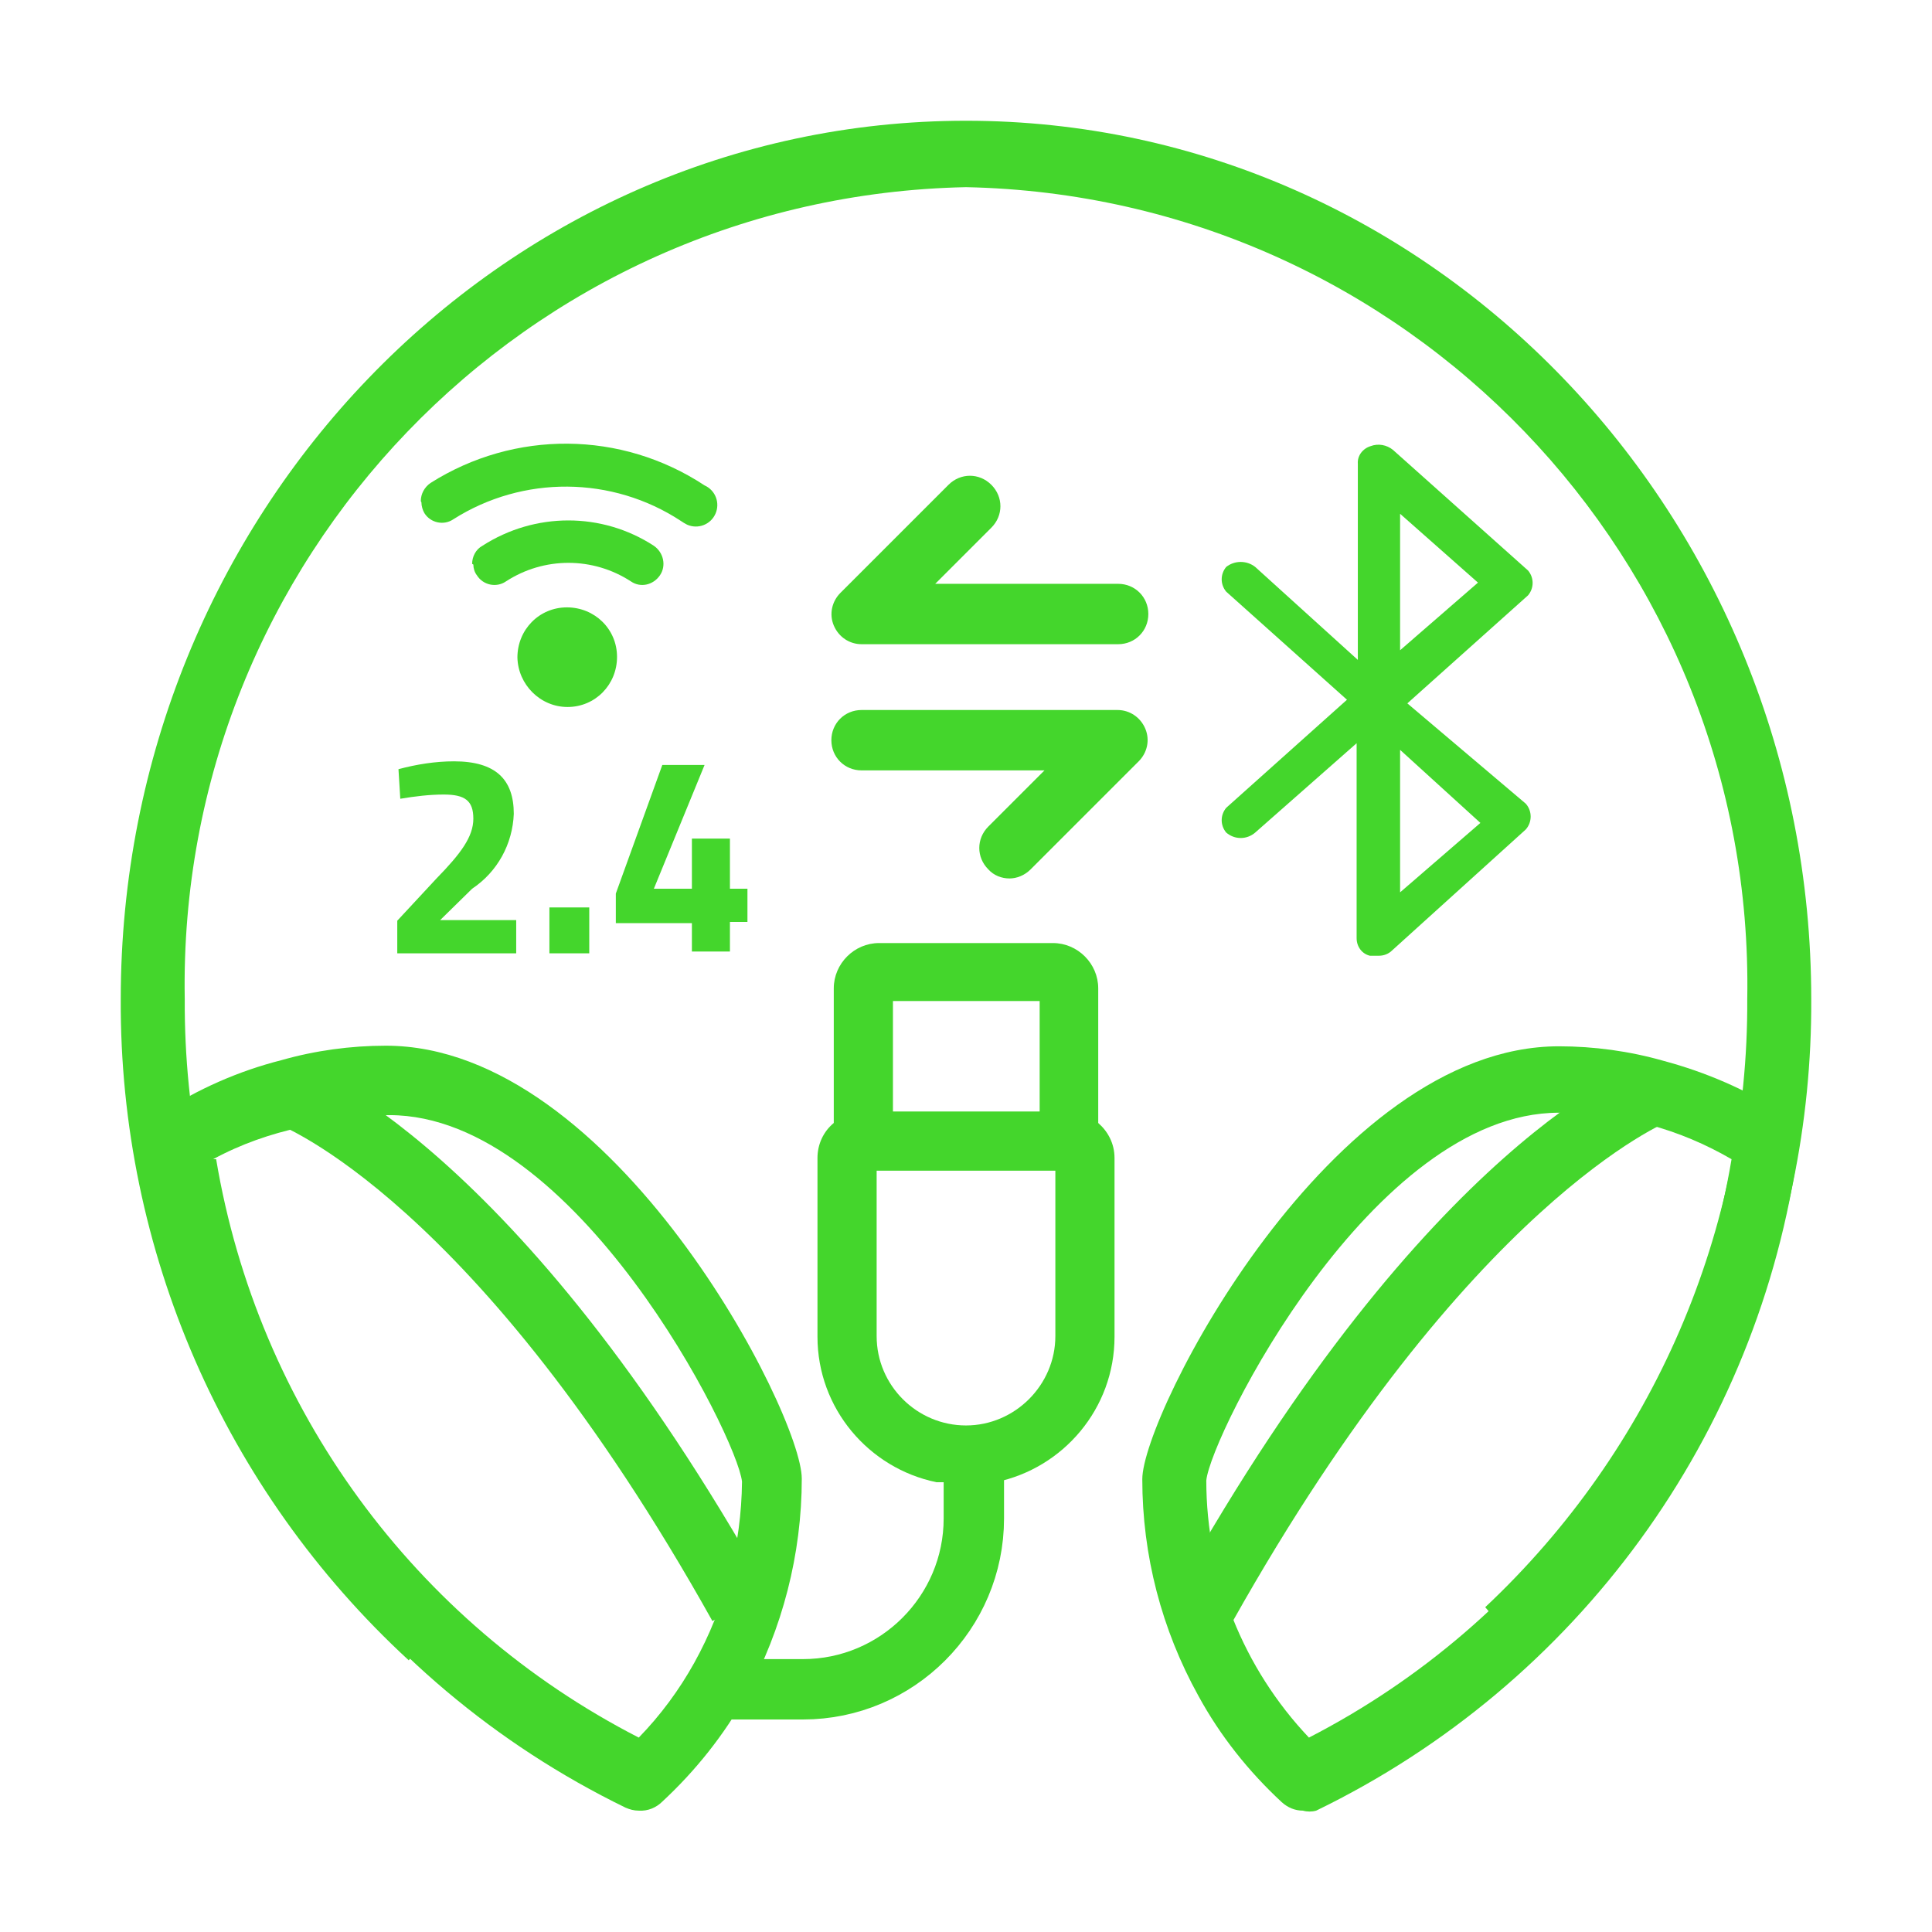 <?xml version="1.0" encoding="UTF-8"?>
<svg id="Layer_2" xmlns="http://www.w3.org/2000/svg" viewBox="0 0 32 32">
  <defs>
    <style>
      .cls-1 {
        fill: none;
        stroke: #44d62c;
        stroke-linecap: round;
        stroke-miterlimit: 10;
        stroke-width: 1px;
      }

      .cls-2 {
        fill: #44d62c;
      }
    </style>
  </defs>
  <path class="cls-2" d="M23.31,11.65l2-1.79h0c.1-.12.1-.29,0-.41l-2.24-2c-.1-.08-.24-.11-.37-.06-.13.04-.22.16-.21.29v3.25l-1.7-1.54c-.14-.11-.34-.11-.48,0h0c-.1.12-.1.29,0,.41l2,1.79-2,1.79h0c-.1.12-.1.29,0,.41.14.12.34.12.48,0l1.68-1.48v3.23c0,.14.09.26.22.29h.15c.08,0,.16-.03.22-.09l2.21-2h0c.11-.12.11-.31,0-.43l-1.96-1.66h0ZM23.19,10.77v-2.26l1.29,1.14-1.29,1.12ZM24.52,13.63l-1.33,1.15v-2.36l1.33,1.21Z"/>
  <g id="Layer_2-2">
    <path class="cls-2" d="M6.77,27.5c-3.06-2.82-4.79-6.79-4.77-10.95,0-8.03,6.28-14.55,14-14.55s14,6.53,14,14.55c.02,4.12-1.69,8.07-4.7,10.89l-.7-.82c2.78-2.61,4.36-6.25,4.34-10.07.13-7.28-5.65-13.3-12.94-13.45-7.29.15-13.07,6.17-12.94,13.45-.02,3.84,1.58,7.52,4.4,10.13l-.69.82h0Z"/>
    <path class="cls-2" d="M10.58,29.99c-.08,0-.15-.02-.22-.05-4.31-2.1-7.28-6.2-7.94-10.95-.03-.21.06-.43.24-.55.61-.4,1.29-.7,2-.88.56-.16,1.15-.24,1.73-.24,3.78,0,6.89,6.1,6.89,7.17,0,1.25-.32,2.49-.92,3.59-.37.66-.84,1.25-1.39,1.76-.1.1-.24.16-.39.15h0ZM3.58,19.2c.69,4.12,3.28,7.67,7,9.58.36-.37.67-.79.92-1.24.51-.92.78-1.95.79-3-.08-.74-2.75-6.07-5.84-6.07-.49,0-.98.07-1.46.2-.51.11-1,.28-1.46.53h.05,0Z"/>
    <path class="cls-2" d="M21.58,29.99c-.13,0-.25-.05-.35-.14-.55-.51-1.02-1.1-1.38-1.76-.61-1.1-.93-2.33-.93-3.59,0-1.07,3.12-7.17,6.9-7.17.58,0,1.17.08,1.73.24.71.19,1.38.48,2,.88.17.13.27.34.24.55-.66,4.77-3.66,8.89-7.99,10.99-.07.02-.15.02-.22,0h0ZM25.82,18.43c-3.09,0-5.76,5.33-5.84,6.09,0,1.58.61,3.11,1.7,4.26,3.71-1.91,6.31-5.46,7-9.58-.43-.25-.88-.44-1.36-.57-.49-.13-.99-.2-1.5-.2Z"/>
    <path class="cls-2" d="M11.8,26.85c-3.91-7-7.19-8.23-7.22-8.24l.34-1c.15.05,3.65,1.35,7.79,8.73l-.91.51h0Z"/>
    <path class="cls-2" d="M20.42,26.85l-.91-.55c4.14-7.38,7.64-8.68,7.79-8.73l.34,1-.17-.52.17.52s-3.31,1.32-7.22,8.28h0Z"/>
  </g>
  <g>
    <path class="cls-2" d="M8.57,10.89c0-.46.36-.83.82-.83s.83.36.83.82-.36.83-.82.83h0c-.45,0-.82-.37-.83-.82"/>
    <path class="cls-2" d="M6.97,8.3c0-.12.06-.23.16-.3,1.39-.88,3.16-.87,4.54.04.18.08.26.29.18.47s-.29.26-.47.18c-.04-.02-.07-.04-.1-.06-1.14-.75-2.62-.76-3.77-.03-.16.11-.38.06-.48-.1,0,0,0,0,0,0-.03-.05-.05-.12-.05-.18h0Z"/>
    <path class="cls-2" d="M7.82,9.34c0-.12.06-.24.17-.3.87-.56,1.98-.56,2.84,0,.16.11.21.33.1.49,0,0,0,0,0,0-.11.16-.32.21-.48.1,0,0,0,0,0,0-.63-.41-1.44-.41-2.07,0-.16.11-.38.06-.48-.1,0,0,0,0,0,0-.04-.05-.06-.12-.06-.18h0Z"/>
    <path class="cls-2" d="M6.58,15.79v-.54l.65-.7c.4-.41.61-.69.61-.99s-.14-.4-.49-.4c-.24,0-.48.03-.72.07l-.03-.49c.3-.08.61-.13.92-.13.69,0,.99.3.99.87-.02.5-.27.96-.69,1.24l-.53.52h1.26v.55h-1.96s0,0,0,0Z"/>
    <path class="cls-2" d="M9.1,15.03h.66v.76h-.66v-.76Z"/>
    <path class="cls-2" d="M11.47,15.29h-1.27v-.49l.77-2.13h.7l-.84,2.05h.63v-.83h.63v.83h.29v.55h-.29v.49h-.63v-.48Z"/>
  </g>
  <g>
    <path class="cls-2" d="M18.51,10.67h-4.24c-.2,0-.38-.12-.46-.31-.08-.19-.03-.4.11-.54l1.79-1.79c.2-.2.51-.2.71,0s.2.51,0,.71l-.93.93h3.03c.28,0,.5.22.5.5s-.22.5-.5.5h0Z"/>
    <path class="cls-2" d="M16.72,14.55c-.13,0-.26-.05-.35-.15-.2-.2-.2-.51,0-.71l.93-.93h-3.03c-.28,0-.5-.22-.5-.5s.22-.5.5-.5h4.24c.2,0,.38.12.46.31.08.19.03.4-.11.54l-1.79,1.79c-.1.1-.23.15-.35.15h0Z"/>
  </g>
  <path class="cls-1" d="M16.13,24.25v.9c0,1.56-1.27,2.83-2.83,2.83h-1.16"/>
  <path class="cls-2" d="M18.46,19.18v2.96M18.46,22.14c0,1.19-.85,2.18-1.97,2.41h-.98c-1.12-.23-1.97-1.22-1.97-2.41v-2.96c0-.23.1-.44.27-.58v-2.23c0-.41.34-.75.75-.75h2.88c.41,0,.75.34.75.75v2.23c.16.14.27.34.27.58M17.22,16.58h-2.43v1.83h2.43v-1.83ZM17.49,19.39h-2.97v2.74c0,.82.67,1.48,1.48,1.48s1.48-.67,1.48-1.48v-2.74h.01Z"/>
</svg>
